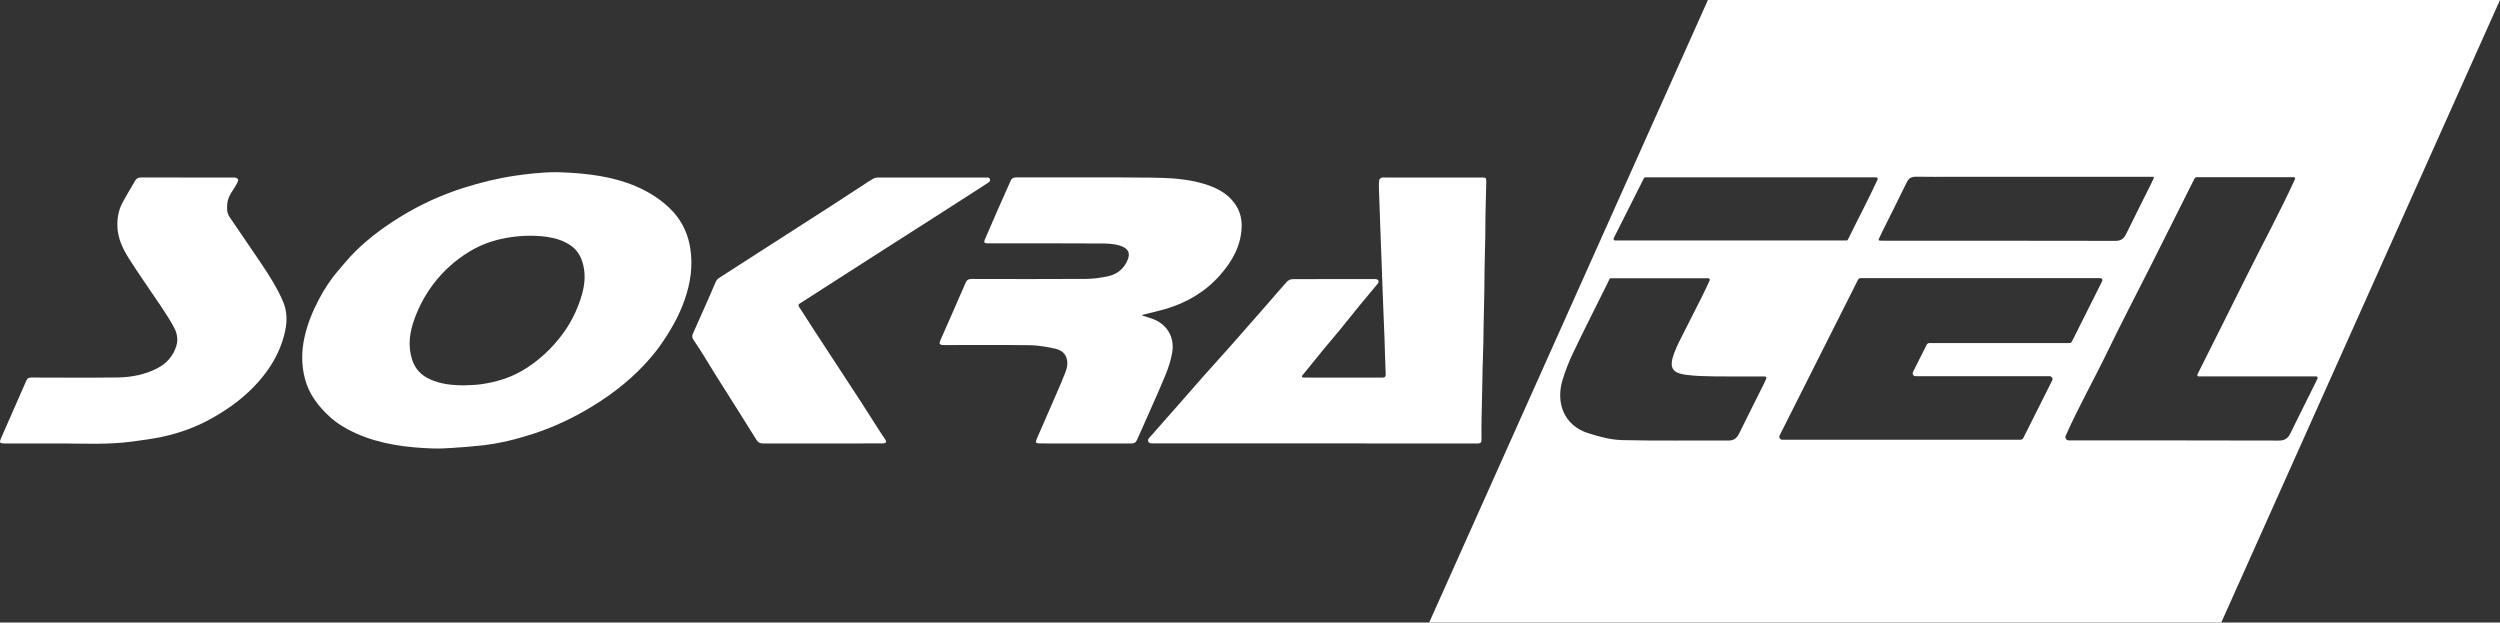 <svg xmlns="http://www.w3.org/2000/svg" id="Ebene_1" data-name="Ebene 1" viewBox="0 0 1719.45 428.19"><rect x="0" y="0" width="1719.45" height="428.19" fill="#333333" stroke="none"/><defs><style>      .cls-1 {        fill: #fff;      }    </style></defs><g><path class="cls-1" d="m382.93,118.42c16.12.49,32.09,1.89,47.48,7.07,9.59,3.22,18.41,7.8,26.32,14.26,10.02,8.17,16.07,18.37,18.05,31.17,1.87,12.14.12,23.76-3.87,35.22-4.1,11.75-10.3,22.36-17.5,32.43-1.75,2.45-3.67,4.79-5.62,7.09-11.57,13.63-25.35,24.63-40.58,33.91-12.73,7.76-26.13,14.11-40.31,18.74-11.37,3.71-22.95,6.61-34.85,7.98-6.79.78-13.62,1.28-20.44,1.74-4.49.3-9,.56-13.49.42-18.45-.59-36.61-2.86-53.66-10.55-6.4-2.89-12.47-6.52-17.66-11.25-7.78-7.1-14.12-15.31-16.95-25.72-2.68-9.88-2.56-19.81-.25-29.75,2.04-8.83,5.47-17.16,9.65-25.14,3.75-7.17,8.17-13.97,13.53-20.11,2.62-3,5.09-6.13,7.79-9.05,10.09-10.93,21.88-19.77,34.48-27.57,13.76-8.51,28.38-15.21,43.81-20.11,11.54-3.66,23.28-6.58,35.25-8.33,7.12-1.04,18.09-2.45,28.82-2.45Zm-63.78,146.6c3.76-.21,7.55-.17,11.27-.68,10.32-1.42,20.15-4.3,29.22-9.68,10.71-6.35,19.59-14.66,27.01-24.52,5.67-7.53,9.86-15.91,12.79-24.88,2.38-7.31,3.54-14.77,1.83-22.41-1.26-5.62-3.73-10.52-8.64-13.93-4.97-3.45-10.48-5.15-16.46-5.99-9.55-1.34-19.01-.92-28.41.8-8.77,1.61-17.1,4.58-24.78,9.23-9.71,5.88-18.02,13.32-24.88,22.35-5.58,7.33-9.87,15.37-13.02,24.02-3.32,9.12-4.69,18.37-1.69,27.87,2.01,6.34,6.14,10.82,12.16,13.58,7.5,3.43,15.46,4.25,23.59,4.25Z"></path><path class="cls-1" d="m895.61,258.36c-.39.49-.08,1.21.54,1.26.41.03.78.06,1.16.06,17.7,0,35.39-.01,53.09.04,1.9,0,2.75-.3,2.65-2.54-.4-8.33-.53-16.67-.83-25-.3-8.41-.7-16.82-1.02-25.23-.33-8.46-.61-16.92-.92-25.38-.35-9.5-.71-19-1.06-28.5-.3-8.17-.6-16.34-.85-24.51-.05-1.61,0-3.26.28-4.84.11-.6.93-1.24,1.58-1.51.63-.27,1.46-.12,2.19-.12,22.06,0,44.13,0,66.19,0,3.58,0,3.68,0,3.61,3.47-.13,7.36-.4,14.71-.54,22.07-.1,4.93-.04,9.86-.13,14.79-.13,7.43-.36,14.85-.5,22.27-.1,5.59-.08,11.19-.18,16.79-.12,6.98-.31,13.96-.45,20.94-.09,4.55-.1,9.1-.21,13.65-.17,6.69-.41,13.38-.59,20.07-.07,2.65-.05,5.3-.11,7.95-.16,7.57-.37,15.15-.5,22.72-.09,5.15-.16,10.31-.06,15.46.04,1.94-.67,2.75-2.52,2.73-.52,0-1.04,0-1.55,0-74.19,0-148.38,0-222.57-.04-.34,0-.68-.03-1.01-.09-1.53-.26-2.22-2.07-1.24-3.28.14-.17.29-.34.44-.52,7.34-8.38,14.75-16.7,22.11-25.07,4.73-5.37,9.38-10.8,14.13-16.14,6.77-7.61,13.63-15.14,20.38-22.77,8.46-9.55,16.86-19.16,25.26-28.76,4.22-4.83,8.33-9.76,12.65-14.5.88-.97,2.48-1.82,3.75-1.82,19.1-.11,38.21-.09,57.31-.05.38,0,.76.11,1.14.26.73.28,1.11,1.06.89,1.8-.11.38-.26.74-.49,1.02-4.16,5.07-8.44,10.04-12.59,15.11-4.67,5.69-9.22,11.48-13.88,17.18-3.36,4.11-6.85,8.11-10.22,12.2-5.14,6.25-10.24,12.55-15.34,18.83h0Z"></path><path class="cls-1" d="m785.72,217.06c1.95.61,3.91,1.21,5.86,1.84,10.81,3.52,16.57,12.68,14.58,23.87-.91,5.11-2.54,10.17-4.51,14.98-4.31,10.52-9.03,20.88-13.61,31.29-1.99,4.53-4.07,9.01-6.05,13.54-.74,1.69-1.79,2.44-3.73,2.44-20.96-.06-41.91-.03-62.87-.04-3.1,0-3.45-.58-2.22-3.38,4.5-10.29,9.01-20.57,13.47-30.88,2.16-5,4.35-10,6.29-15.09,1.22-3.2,1.67-6.59.41-9.94-1.46-3.87-4.95-5.36-8.47-6.08-5.39-1.1-10.9-2.11-16.38-2.19-19.62-.26-39.25-.1-58.87-.1-3.56,0-3.99-.67-2.58-3.88,5.72-12.99,11.47-25.97,17.11-39,.84-1.94,1.96-2.59,4.03-2.58,26.22.06,52.43.13,78.65-.04,5.04-.03,10.15-.72,15.09-1.77,6.52-1.38,11.28-5.29,13.79-11.66,1.8-4.58.01-7.27-4.23-9.02-3.72-1.5-7.71-1.72-11.94-1.91-26.21-.17-52.43-.09-78.65-.09-.67,0-1.34.03-2-.01-1.95-.12-2.34-.73-1.56-2.54,2.92-6.79,5.82-13.59,8.8-20.35,2.97-6.76,6.03-13.47,9.01-20.23.72-1.64,1.84-2.21,3.64-2.21,31.1.05,62.21-.21,93.31.15,12.04.14,24.17.74,35.88,4.24,8.15,2.44,15.62,6.07,20.88,13.05,3.69,4.9,5.35,10.47,5.12,16.73-.48,12.96-6.41,23.39-14.66,32.81-10.21,11.64-23.04,19.18-37.79,23.54-4.51,1.33-9.12,2.31-13.69,3.46-.71.18-1.4.41-2.1.61-.21.06-.21.35,0,.41Z"></path><path class="cls-1" d="m42.47,304.99c-15.04,0-27.25,0-39.47,0-3.19,0-3.61-.54-2.32-3.49,5.81-13.32,11.71-26.6,17.51-39.92.69-1.58,1.73-1.92,3.3-1.91,19.77.04,39.54.19,59.31-.05,9.65-.11,19.09-1.96,27.74-6.52,6.19-3.26,10.52-8.25,12.68-14.98,1.43-4.47.62-8.87-1.48-12.81-2.65-4.98-5.75-9.74-8.88-14.45-7.4-11.11-15.18-21.96-22.31-33.23-4.25-6.72-7.64-14.03-7.82-22.29-.12-5.53.86-10.92,3.46-15.82,2.76-5.2,5.86-10.22,8.82-15.32.85-1.47,2.09-2.14,3.83-2.14,21.47.03,42.94,0,64.42.06.51,0,1.03.17,1.54.39.81.34,1.2,1.28.87,2.1-.14.35-.29.7-.46,1.05-2.27,4.67-6.21,8.54-6.85,14-.39,3.34-.42,6.69,1.55,9.61,6.15,9.1,12.41,18.13,18.55,27.24,3.71,5.5,7.48,10.99,10.85,16.7,2.88,4.88,5.67,9.89,7.73,15.14,3.46,8.79,1.99,17.62-.84,26.37-3.38,10.42-9.05,19.39-16.22,27.59-9.05,10.36-19.87,18.37-31.78,25.1-10.77,6.1-22.24,10.33-34.27,12.93-6.82,1.47-13.77,2.39-20.7,3.32-17.14,2.31-34.41,1.38-48.78,1.33Z"></path><path class="cls-1" d="m680.22,125.22c-1.33.91-2.67,1.82-4.03,2.7-11.24,7.23-22.48,14.46-33.73,21.66-12.8,8.2-25.63,16.35-38.43,24.55-15.66,10.03-31.31,20.1-46.96,30.14-2.3,1.48-4.59,2.96-6.91,4.41-1.08.68-1.28,1.31-.5,2.5,3.53,5.35,6.92,10.79,10.43,16.16,10.68,16.37,21.41,32.7,32.08,49.08,4.59,7.05,9.06,14.18,13.6,21.26.99,1.55,2.08,3.04,3.08,4.59,1.09,1.7.63,2.56-1.41,2.7-.52.03-1.04.01-1.55.01-26.95,0-53.91-.03-80.86.05-2.2,0-3.62-.66-4.74-2.47-4.08-6.59-8.2-13.15-12.33-19.71-5.27-8.37-10.59-16.7-15.85-25.08-2.66-4.24-5.2-8.56-7.86-12.81-2.39-3.81-4.81-7.6-7.34-11.33-.95-1.4-1.03-2.6-.35-4.12,4.08-9.09,8.11-18.2,12.13-27.31,1.28-2.91,2.42-5.88,3.77-8.75.41-.87,1.18-1.69,2-2.22,10.53-6.82,21.1-13.58,31.65-20.36,15.22-9.77,30.45-19.54,45.65-29.33,7.38-4.76,14.71-9.58,22.07-14.37,2.16-1.41,4.29-2.88,6.53-4.14.98-.55,2.21-.92,3.33-.92,25.18-.05,50.35-.05,75.53-.01.04,0,.08,0,.12,0,1.63.05,2.23,2.19.89,3.11Z"></path></g><path class="cls-1" d="m1174.67,0l-191.72,428.19h544.78L1719.45,0h-544.78Zm117.53,164.34c.88-1.95,1.78-3.77,2.5-5.22,5.56-11.21,11.22-22.37,16.68-33.64,1.39-2.88,3.24-4,6.42-3.94,8.53.17,17.06.05,25.59.05,42.9,0,85.8,0,128.7,0,2.46,0,5.65,0,8.7,0,.46,0,.76.48.56.9-1.48,3.14-1.53,3.25-2.21,4.62-5.55,11.23-11.28,22.37-16.73,33.64-1.6,3.31-3.52,4.92-7.39,4.91-53.19-.11-106.38-.08-159.56-.11-.62,0-.72,0-2.51-.03-.61-.01-1.01-.64-.76-1.2Zm-182.33-.51c7.1-14.11,13.91-27.64,20.78-41.28.18-.36.56-.59.96-.59h158.76c.79,0,1.31.82.98,1.53-6.47,14.06-13.59,27.34-20.4,41.31-.18.37-.56.61-.97.61h-159.15c-.8,0-1.32-.85-.96-1.57Zm104.92,96.58c-.89,2.11-.98,2.29-1.51,3.36-5.69,11.46-11.5,22.86-17.12,34.35-1.6,3.26-3.59,4.9-7.48,4.88-24.37-.15-48.76.31-73.12-.31-7.85-.2-15.85-2.4-23.42-4.83-16.48-5.31-22.17-20.74-17.51-36.36,1.93-6.46,4.45-12.81,7.36-18.89,7.36-15.4,15.08-30.63,22.69-45.92.85-1.7.88-1.77,2.37-4.88.12-.25.37-.41.65-.41h67.25c.76,0,1.26.79.94,1.48-1.94,4.12-3.59,7.72-5.36,11.25-5.17,10.3-10.45,20.54-15.61,30.84-1.34,2.68-2.56,5.45-3.59,8.27-3.43,9.44-1.39,13.3,8.33,14.57,6.43.84,12.98.98,19.47,1.06,11.23.15,22.87.05,34.68.05.77,0,1.29.78.99,1.49Zm196.66,1.27c-7,13.95-13.49,26.88-19.89,39.63-.34.68-1.04,1.12-1.81,1.12h-163.95c-1.51,0-2.49-1.6-1.81-2.94,18.26-36.27,36.13-71.76,53.91-107.08.34-.68,1.04-1.11,1.81-1.11h164.93c1.03,0,1.69,1.08,1.23,2-7.16,14.28-14,27.93-20.81,41.53-.34.69-1.04,1.12-1.81,1.12h-96.27c-.77,0-1.46.43-1.81,1.11-3,5.96-6.04,11.98-9.45,18.75-.68,1.35.3,2.94,1.81,2.94h92.12c1.51,0,2.49,1.59,1.81,2.94Zm181.03,1.71c-5.65,11.46-11.46,22.84-17.03,34.34-1.7,3.52-3.75,5.3-8,5.29-48.2-.15-96.4-.1-144.6-.12h-.02c-1.66,0-2.76-1.71-2.08-3.23,8.82-19.84,19.37-38.44,28.65-57.64,9.7-20.06,20.05-39.8,30.07-59.7,9.96-19.78,19.87-39.59,29.84-59.47.3-.59.9-.97,1.56-.97h66.85c.62,0,1.04.65.78,1.22-10.49,22.92-22.29,44.56-33.23,66.61-10.99,22.14-22.11,44.21-33.91,67.78-.32.63.14,1.39.85,1.39h80.85c.73,0,1.21.76.9,1.42-.91,1.92-.99,2.09-1.48,3.08Z"></path></svg>